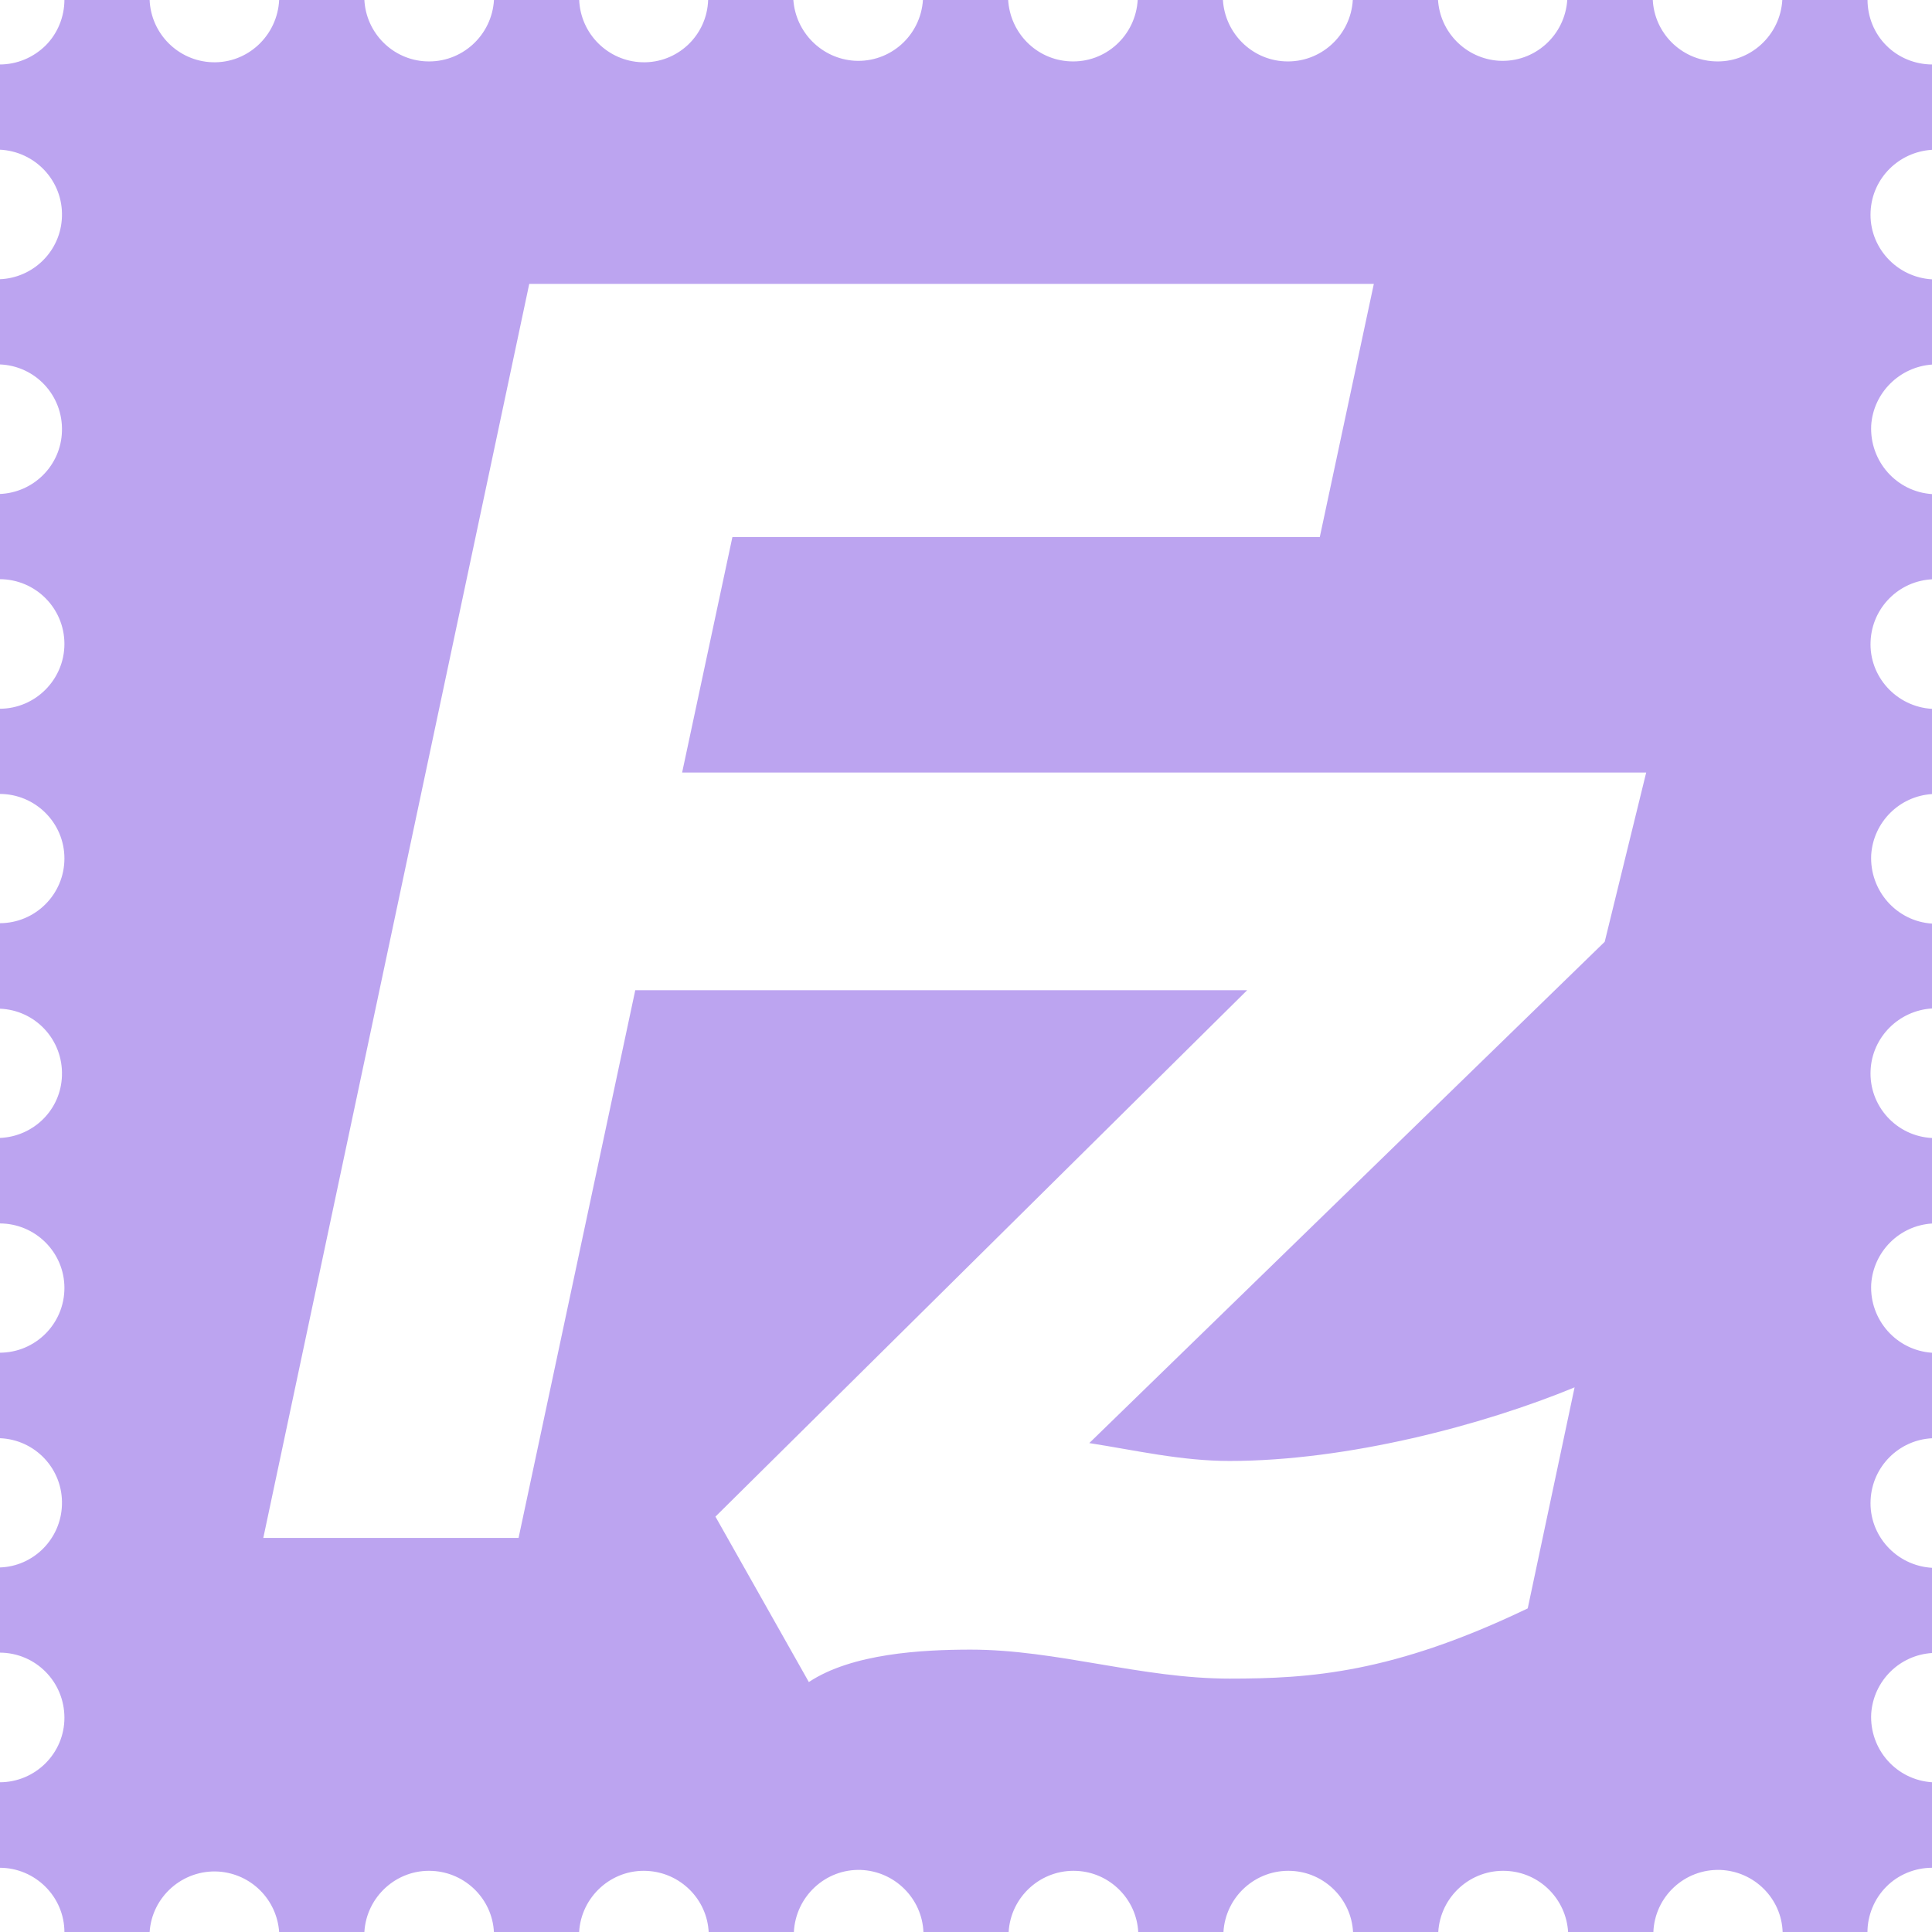 <svg width="64" height="64" viewBox="0 0 64 64" fill="none" xmlns="http://www.w3.org/2000/svg">
<g clip-path="url(#clip0_255_1570)">
<path d="M64.01 4.958V2.136C63.436 2.136 62.884 1.906 62.49 1.51C62.092 1.116 61.864 0.564 61.864 -0.01H59.042C58.978 1.176 57.968 2.094 56.792 2.032C55.688 1.978 54.802 1.094 54.75 -0.01H51.918C51.844 1.176 50.832 2.084 49.646 2.012C48.564 1.94 47.7 1.074 47.636 -0.01H44.814C44.75 1.176 43.74 2.094 42.552 2.032C41.458 1.978 40.574 1.094 40.51 -0.01H37.688C37.624 1.176 36.624 2.094 35.438 2.032C34.334 1.978 33.46 1.094 33.396 -0.01H30.574C30.502 1.176 29.492 2.084 28.302 2.012C27.22 1.94 26.356 1.074 26.28 -0.01H23.458C23.426 1.176 22.436 2.104 21.26 2.062C20.134 2.022 19.228 1.116 19.186 -0.01H16.364C16.3 1.176 15.29 2.094 14.102 2.032C13.008 1.978 12.124 1.094 12.07 -0.01H9.248C9.194 1.176 8.206 2.104 7.03 2.062C5.904 2.022 4.998 1.116 4.956 -0.01H2.134C2.134 0.564 1.904 1.116 1.508 1.51C1.102 1.908 0.562 2.136 -0.012 2.136V4.958C1.174 5.012 2.092 6 2.052 7.176C2.02 8.302 1.114 9.208 -0.012 9.25V12.072C1.174 12.114 2.092 13.104 2.052 14.29C2.02 15.416 1.114 16.322 -0.012 16.364V19.186C1.174 19.186 2.134 20.146 2.134 21.332C2.134 22.508 1.174 23.478 -0.012 23.478V26.3C1.174 26.3 2.134 27.26 2.134 28.436C2.134 29.622 1.174 30.582 -0.012 30.582V33.414C1.174 33.456 2.092 34.446 2.052 35.632C2.02 36.758 1.114 37.654 -0.012 37.696V40.528C1.174 40.528 2.134 41.488 2.134 42.664C2.134 43.85 1.174 44.81 -0.012 44.81V47.642C1.174 47.684 2.092 48.674 2.052 49.85C2.02 50.976 1.114 51.892 -0.012 51.924V54.746C1.174 54.746 2.134 55.706 2.134 56.904C2.134 58.08 1.174 59.04 -0.012 59.04V61.872C1.166 61.872 2.134 62.83 2.134 64.008H4.956C5.03 62.83 6.052 61.926 7.238 61.998C8.32 62.07 9.174 62.926 9.248 64.008H12.07C12.134 62.83 13.144 61.914 14.32 61.976C15.424 62.03 16.31 62.914 16.362 64.008H19.184C19.248 62.83 20.258 61.914 21.434 61.976C22.538 62.03 23.424 62.914 23.476 64.008H26.298C26.352 62.83 27.34 61.904 28.516 61.944C29.642 61.986 30.548 62.894 30.59 64.008H33.412C33.476 62.83 34.486 61.914 35.674 61.976C36.768 62.03 37.652 62.914 37.706 64.008H40.528C40.592 62.83 41.602 61.914 42.79 61.976C43.884 62.03 44.768 62.914 44.822 64.008H47.644C47.708 62.83 48.718 61.914 49.906 61.976C51.01 62.03 51.884 62.914 51.946 64.008H54.77C54.812 62.83 55.802 61.904 56.988 61.944C58.114 61.986 59.02 62.894 59.052 64.008H61.862C61.862 63.446 62.092 62.894 62.488 62.498C62.882 62.1 63.434 61.872 64.008 61.872V59.04C62.822 58.966 61.926 57.954 61.986 56.768C62.058 55.686 62.924 54.822 64.008 54.758V51.936C62.822 51.872 61.904 50.862 61.966 49.686C62.02 48.582 62.904 47.696 64.008 47.644V44.812C62.822 44.738 61.926 43.718 61.986 42.54C62.058 41.458 62.924 40.594 64.008 40.53V37.698C62.822 37.644 61.904 36.634 61.966 35.448C62.02 34.354 62.904 33.47 64.008 33.406V30.596C62.822 30.522 61.926 29.5 61.986 28.314C62.058 27.232 62.924 26.368 64.008 26.304V23.482C62.822 23.418 61.904 22.408 61.966 21.232C62.02 20.128 62.904 19.242 64.008 19.19V16.368C62.822 16.294 61.926 15.274 61.986 14.086C62.058 13.014 62.924 12.15 64.008 12.076V9.254C62.822 9.19 61.904 8.18 61.966 7.004C62.02 5.9 62.904 5.026 64.008 4.962L64.01 4.958ZM53.158 31.198L36.084 47.804C37.626 48.044 39.126 48.396 40.73 48.396C44.636 48.396 49.128 47.21 52.16 45.958L50.608 53.28C46.138 55.426 43.398 55.606 40.73 55.606C37.804 55.606 35.012 54.646 32.16 54.646C30.544 54.646 28.222 54.772 26.794 55.72L23.7 50.24L41.314 32.802H21.044L17.178 50.946H8.722L17.532 9.404H45.51L43.72 17.79H24.262L22.596 25.592H54.532L53.158 31.198Z" fill="#7B4AE2" fill-opacity="0.5"/>
</g>
<defs>
<clipPath id="clip0_255_1570">
<rect width="64" height="64" fill="white"/>
</clipPath>
</defs>
</svg>
